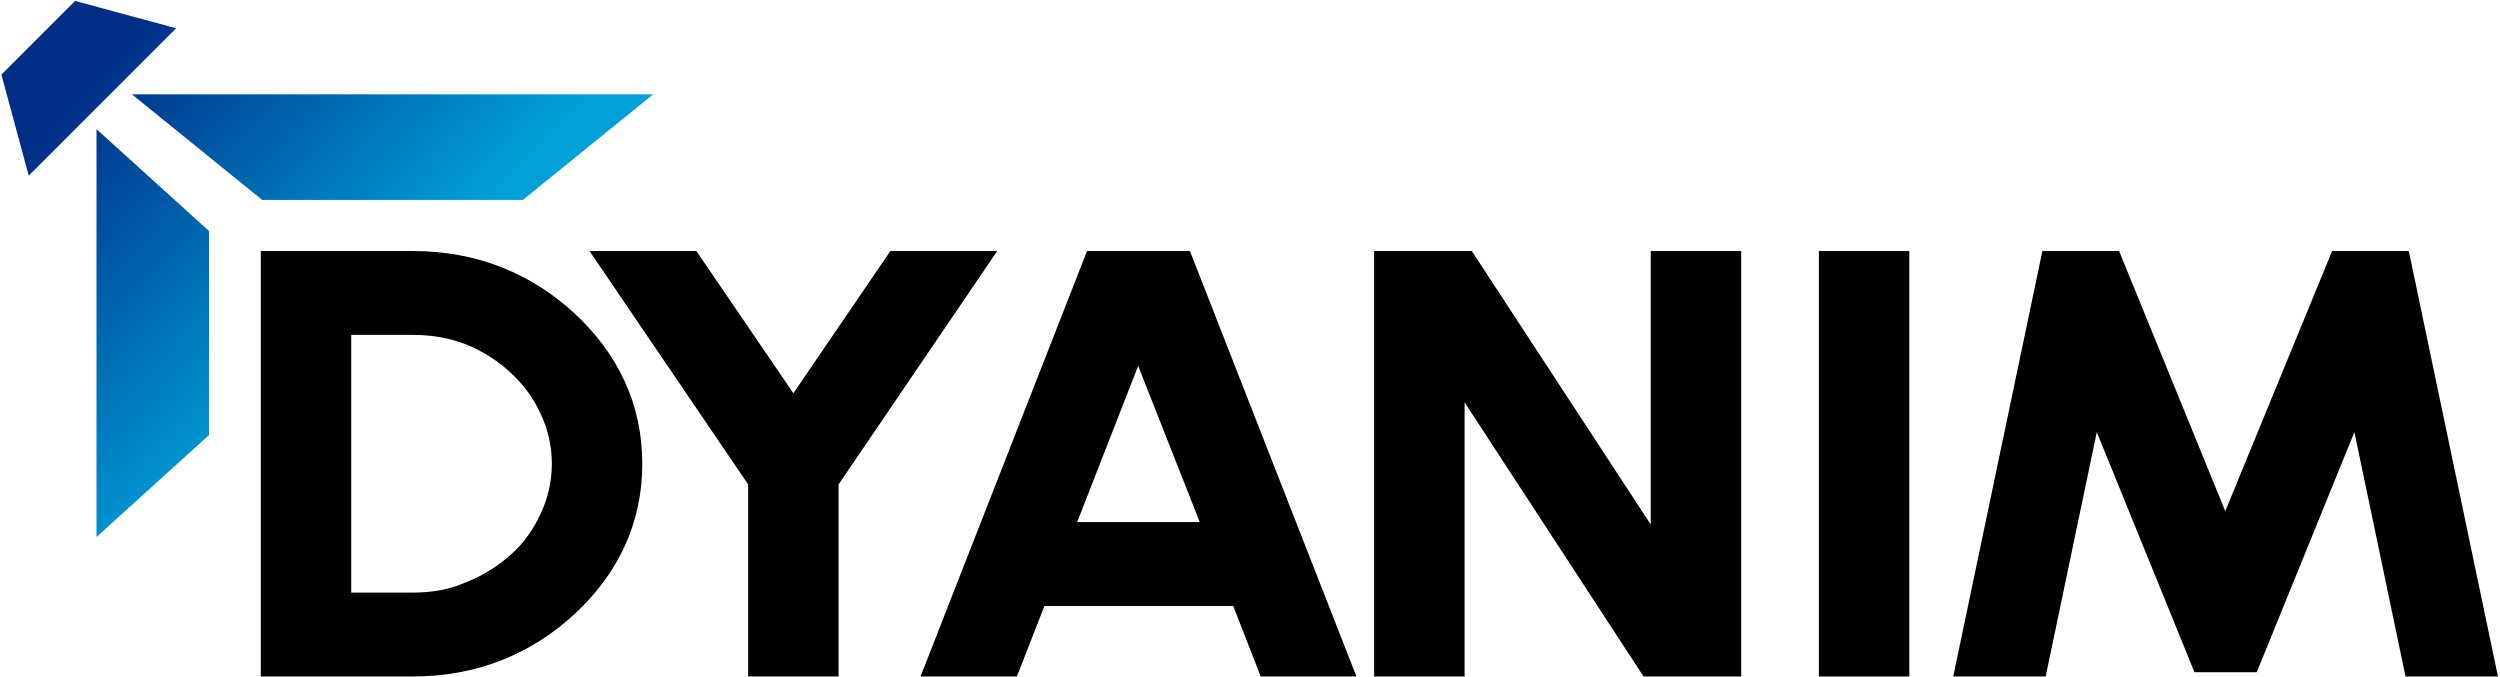 <?xml version="1.0" encoding="UTF-8" standalone="no"?>
<!DOCTYPE svg PUBLIC "-//W3C//DTD SVG 1.1//EN" "http://www.w3.org/Graphics/SVG/1.1/DTD/svg11.dtd">
<svg width="100%" height="100%" viewBox="0 0 587 159" version="1.1" xmlns="http://www.w3.org/2000/svg" xmlns:xlink="http://www.w3.org/1999/xlink" xml:space="preserve" xmlns:serif="http://www.serif.com/" style="fill-rule:evenodd;clip-rule:evenodd;stroke-linejoin:round;stroke-miterlimit:2;">
    <g transform="matrix(1,0,0,1,-932.827,-829.555)">
        <g transform="matrix(1,0,0,1,18.292,-107.645)">
            <g transform="matrix(1,0,0,1,402.593,-36.774)">
                <g transform="matrix(0.533,-0.533,0.533,0.533,-79.013,577.632)">
                    <path d="M215.131,971.194L150.2,971.194L166.432,942.919L198.898,942.919L215.131,971.194Z" style="fill:url(#_Linear1);"/>
                </g>
                <g transform="matrix(9.0294e-17,1.475,-0.277,1.69311e-17,838.816,776.181)">
                    <path d="M219.573,1098.25L154.656,1098.25L170.885,1002.82L203.344,1002.82L219.573,1098.25Z" style="fill:url(#_Linear2);"/>
                </g>
                <g transform="matrix(-0.753,9.22595e-17,-5.9189e-17,-0.483,843.329,1478.9)">
                    <path d="M398.957,999.53L236.432,999.53L277.063,948.199L358.326,948.199L398.957,999.53Z" style="fill:url(#_Linear3);"/>
                </g>
            </g>
            <g transform="matrix(0.866,0,0,0.803,293.728,602.506)">
                <g transform="matrix(177.722,0,0,177.722,776.913,614.609)">
                    <path d="M0.06,-0L0.06,-0.7L0.292,-0.7C0.34,-0.7 0.386,-0.691 0.428,-0.673C0.47,-0.655 0.507,-0.629 0.539,-0.597C0.571,-0.565 0.597,-0.528 0.615,-0.486C0.633,-0.444 0.642,-0.398 0.642,-0.35C0.642,-0.302 0.633,-0.256 0.615,-0.214C0.597,-0.172 0.571,-0.135 0.539,-0.103C0.507,-0.071 0.47,-0.045 0.428,-0.027C0.386,-0.009 0.34,-0 0.292,-0L0.06,-0ZM0.198,-0.138L0.292,-0.138C0.321,-0.138 0.348,-0.143 0.373,-0.155C0.399,-0.166 0.421,-0.181 0.441,-0.2C0.461,-0.219 0.476,-0.242 0.487,-0.268C0.498,-0.293 0.504,-0.321 0.504,-0.35C0.504,-0.379 0.498,-0.407 0.487,-0.432C0.476,-0.458 0.461,-0.48 0.441,-0.5C0.422,-0.519 0.399,-0.535 0.374,-0.546C0.348,-0.557 0.321,-0.562 0.292,-0.562L0.198,-0.562L0.198,-0.138Z" style="fill-rule:nonzero;"/>
                </g>
                <g transform="matrix(177.722,0,0,177.722,871.372,614.609)">
                    <path d="M0.489,-0.7L0.652,-0.7L0.41,-0.316L0.41,-0L0.272,-0L0.272,-0.316L0.03,-0.7L0.193,-0.7L0.341,-0.466L0.489,-0.7Z" style="fill-rule:nonzero;"/>
                </g>
                <g transform="matrix(177.722,0,0,177.722,959.345,614.609)">
                    <path d="M0.294,-0.7L0.451,-0.7L0.705,-0L0.559,-0L0.517,-0.116L0.229,-0.116L0.187,-0L0.04,-0L0.294,-0.7ZM0.279,-0.254L0.466,-0.254L0.372,-0.511L0.279,-0.254Z" style="fill-rule:nonzero;"/>
                </g>
                <g transform="matrix(177.722,0,0,177.722,1078.42,614.609)">
                    <path d="M0.062,-0L0.062,-0.7L0.211,-0.7L0.484,-0.25L0.484,-0.7L0.622,-0.7L0.622,-0L0.473,-0L0.2,-0.451L0.2,-0L0.062,-0Z" style="fill-rule:nonzero;"/>
                </g>
                <g transform="matrix(177.722,0,0,177.722,1196.69,614.609)">
                    <rect x="0.075" y="-0.7" width="0.138" height="0.7" style="fill-rule:nonzero;"/>
                </g>
                <g transform="matrix(177.722,0,0,177.722,1235.79,614.609)">
                    <path d="M0.06,-0L0.196,-0.7L0.313,-0.7L0.475,-0.272L0.638,-0.7L0.755,-0.7L0.891,-0L0.75,-0L0.672,-0.402L0.523,-0.007L0.428,-0.007L0.279,-0.402L0.201,-0L0.06,-0Z" style="fill-rule:nonzero;"/>
                </g>
            </g>
        </g>
    </g>
    <defs>
        <linearGradient id="_Linear1" x1="0" y1="0" x2="1" y2="0" gradientUnits="userSpaceOnUse" gradientTransform="matrix(3.926,118.204,-118.204,3.926,180.739,962.394)"><stop offset="0" style="stop-color:rgb(0,45,134);stop-opacity:1"/><stop offset="1" style="stop-color:rgb(0,161,216);stop-opacity:1"/></linearGradient>
        <linearGradient id="_Linear2" x1="0" y1="0" x2="1" y2="0" gradientUnits="userSpaceOnUse" gradientTransform="matrix(41.283,-235.29,44.12,220.161,147.727,1117.08)"><stop offset="0" style="stop-color:rgb(0,45,134);stop-opacity:1"/><stop offset="1" style="stop-color:rgb(0,161,216);stop-opacity:1"/></linearGradient>
        <linearGradient id="_Linear3" x1="0" y1="0" x2="1" y2="0" gradientUnits="userSpaceOnUse" gradientTransform="matrix(-86.359,-125.955,80.806,-134.61,415.995,1003.25)"><stop offset="0" style="stop-color:rgb(0,45,134);stop-opacity:1"/><stop offset="1" style="stop-color:rgb(0,161,216);stop-opacity:1"/></linearGradient>
    </defs>
</svg>
